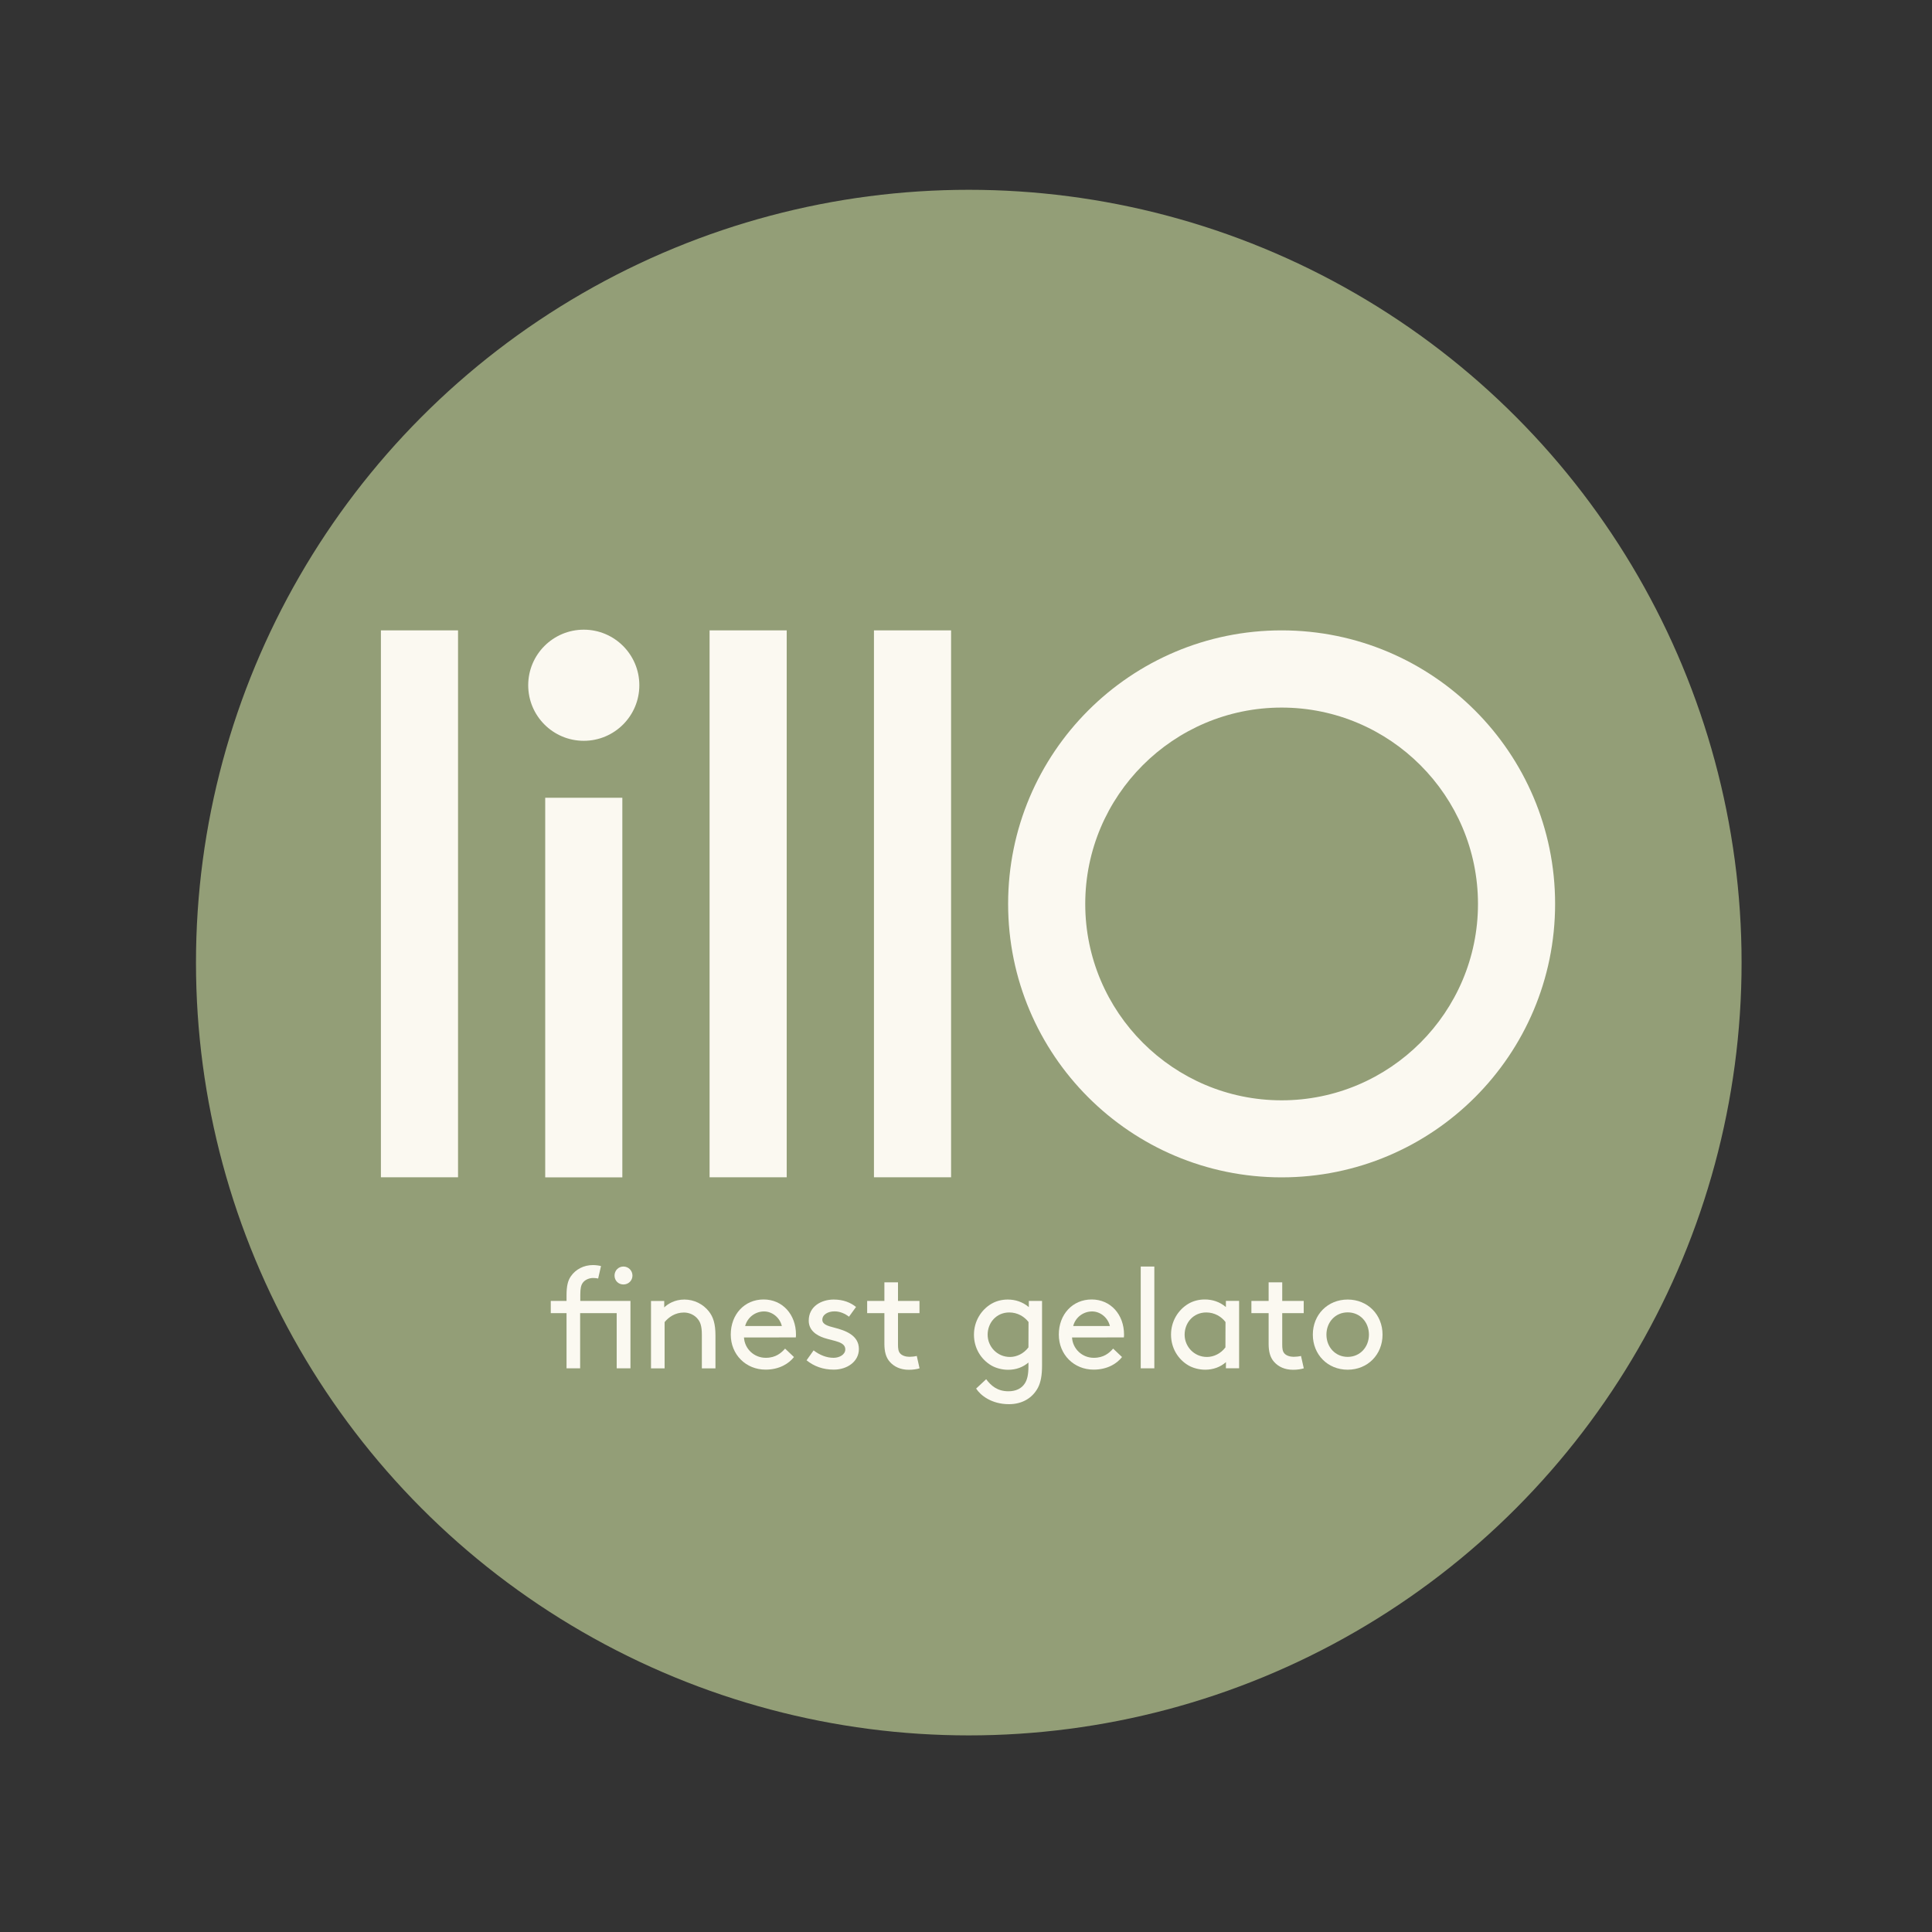 <?xml version="1.0" encoding="utf-8"?>
<!-- Generator: Adobe Illustrator 26.5.0, SVG Export Plug-In . SVG Version: 6.00 Build 0)  -->
<svg version="1.1" id="katman_1" xmlns="http://www.w3.org/2000/svg" xmlns:xlink="http://www.w3.org/1999/xlink" x="0px" y="0px"
	 viewBox="0 0 250 250" style="enable-background:new 0 0 250 250;" xml:space="preserve">
<rect x="0" y="0" width="250" height="250" fill="#333333" stroke="none"/>
<style type="text/css">
	.st0{fill:#939E77;}
	.st1{fill:#FBF9F1;}
</style>
<circle class="st0" cx="125.36" cy="124.56" r="100"/>
<path class="st1" d="M165.84,91.56c14.01,0,25.41,11.4,25.41,25.41s-11.4,25.41-25.41,25.41s-25.41-11.4-25.41-25.41
	S151.83,91.56,165.84,91.56 M165.84,81.57c-19.54,0-35.39,15.84-35.39,35.39s15.84,35.39,35.39,35.39s35.39-15.84,35.39-35.39
	S185.38,81.57,165.84,81.57L165.84,81.57L165.84,81.57z"/>
<rect x="49.29" y="81.57" class="st1" width="9.98" height="70.77"/>
<rect x="91.82" y="81.57" class="st1" width="9.98" height="70.77"/>
<rect x="113.09" y="81.57" class="st1" width="9.98" height="70.77"/>
<rect x="70.55" y="103.23" class="st1" width="9.98" height="49.12"/>
<circle class="st1" cx="75.54" cy="88.67" r="7.19"/>
<path class="st1" d="M73.31,167.6c0-1.17,0.17-1.89,0.56-2.45c0.63-0.91,1.67-1.45,2.86-1.45c0.37,0,0.8,0.06,1.04,0.13l-0.37,1.61
	c-0.13-0.04-0.41-0.07-0.65-0.07c-0.5,0-1.04,0.22-1.33,0.61c-0.24,0.32-0.33,0.76-0.33,1.56v0.8h6.49v8.72H79.8v-7.14h-4.73v7.14
	h-1.76v-7.14h-2.04v-1.58h2.04L73.31,167.6L73.31,167.6z M80.67,163.89c0.65,0,1.17,0.52,1.17,1.17s-0.52,1.15-1.17,1.15
	s-1.15-0.5-1.15-1.15S80.02,163.89,80.67,163.89z"/>
<path class="st1" d="M85.95,169.18c0.46-0.45,1.35-1.02,2.61-1.02c1.26,0,2.43,0.59,3.17,1.54c0.56,0.71,0.85,1.6,0.85,3.1v4.27
	h-1.76v-4.36c0-1.11-0.2-1.63-0.52-2.02c-0.41-0.52-1.08-0.85-1.8-0.85c-1.15,0-1.98,0.61-2.5,1.24v5.99h-1.76v-8.72h1.71V169.18z"
	/>
<path class="st1" d="M96.27,173.07c0.09,1.47,1.3,2.63,2.82,2.63c1.3,0,2-0.63,2.5-1.19l1.15,1.09c-0.65,0.84-1.89,1.63-3.67,1.63
	c-2.54,0-4.51-1.93-4.51-4.54s1.78-4.54,4.25-4.54c2.47,0,4.19,1.97,4.19,4.54c0,0.07,0,0.2-0.02,0.37L96.27,173.07L96.27,173.07z
	 M96.42,171.59h4.75c-0.26-1.11-1.26-1.89-2.3-1.89C97.74,169.7,96.72,170.46,96.42,171.59L96.42,171.59z"/>
<path class="st1" d="M105.28,174.74c0.82,0.63,1.71,0.96,2.58,0.96c0.76,0,1.52-0.41,1.52-1.09c0-1-1.45-1.06-2.73-1.48
	c-1.06-0.35-2-1.02-2-2.24c0-1.87,1.67-2.73,3.23-2.73c1.28,0,2.21,0.41,2.89,0.96l-0.91,1.26c-0.54-0.41-1.17-0.69-1.87-0.69
	c-0.85,0-1.58,0.41-1.58,1.09c0,0.59,0.69,0.8,1.56,1.02c1.37,0.35,3.17,0.96,3.17,2.76c0,1.65-1.54,2.67-3.25,2.67
	c-1.39,0-2.56-0.43-3.52-1.21L105.28,174.74L105.28,174.74z"/>
<path class="st1" d="M118.99,177.06c-0.33,0.11-0.87,0.19-1.37,0.19c-1.09,0-1.91-0.39-2.47-1.02c-0.52-0.57-0.71-1.37-0.71-2.32
	v-3.99h-2.23v-1.58h2.23v-2.41h1.76v2.41h2.78v1.58h-2.78V174c0,0.46,0.04,0.85,0.26,1.11c0.24,0.3,0.74,0.46,1.21,0.46
	c0.26,0,0.71-0.04,0.96-0.11L118.99,177.06L118.99,177.06z"/>
<path class="st1" d="M130.45,177.25c-0.78,0-1.6-0.22-2.19-0.57c-1.32-0.78-2.23-2.23-2.23-3.97s0.93-3.21,2.24-3.99
	c0.59-0.35,1.32-0.56,2.13-0.56c0.98,0,1.93,0.3,2.73,0.98v-0.8h1.71v8.35c0,1.3-0.17,2.17-0.52,2.86
	c-0.71,1.35-2.04,2.15-3.76,2.15c-2.26,0-3.69-1.15-4.25-2.02l1.3-1.21c0.63,0.84,1.45,1.56,2.88,1.56c0.95,0,1.69-0.35,2.11-1
	c0.32-0.48,0.48-1.15,0.48-2.24v-0.48C132.38,176.91,131.49,177.25,130.45,177.25L130.45,177.25z M133.09,171.07
	c-0.54-0.71-1.43-1.24-2.49-1.24c-1.69,0-2.8,1.35-2.8,2.88c0,1.52,1.21,2.88,2.89,2.88c0.89,0,1.8-0.45,2.39-1.24L133.09,171.07
	L133.09,171.07z"/>
<path class="st1" d="M138.72,173.07c0.09,1.47,1.3,2.63,2.82,2.63c1.3,0,2-0.63,2.5-1.19l1.15,1.09c-0.65,0.84-1.89,1.63-3.67,1.63
	c-2.54,0-4.51-1.93-4.51-4.54s1.78-4.54,4.25-4.54c2.47,0,4.19,1.97,4.19,4.54c0,0.07,0,0.2-0.02,0.37L138.72,173.07L138.72,173.07z
	 M138.87,171.59h4.75c-0.26-1.11-1.26-1.89-2.3-1.89C140.18,169.7,139.16,170.46,138.87,171.59L138.87,171.59z"/>
<path class="st1" d="M147.61,163.89h1.76v13.17h-1.76V163.89z"/>
<path class="st1" d="M158.64,176.26c-0.71,0.63-1.65,0.98-2.69,0.98c-0.78,0-1.6-0.22-2.19-0.57c-1.32-0.78-2.23-2.23-2.23-3.97
	s0.93-3.21,2.24-3.99c0.59-0.35,1.32-0.56,2.13-0.56c0.98,0,1.93,0.3,2.73,0.98v-0.8h1.71v8.72h-1.71L158.64,176.26L158.64,176.26z
	 M158.58,171.07c-0.54-0.71-1.43-1.24-2.49-1.24c-1.69,0-2.8,1.35-2.8,2.88c0,1.52,1.21,2.88,2.89,2.88c0.89,0,1.8-0.45,2.39-1.24
	L158.58,171.07L158.58,171.07z"/>
<path class="st1" d="M168.71,177.06c-0.33,0.11-0.87,0.19-1.37,0.19c-1.09,0-1.91-0.39-2.47-1.02c-0.52-0.57-0.71-1.37-0.71-2.32
	v-3.99h-2.23v-1.58h2.23v-2.41h1.76v2.41h2.78v1.58h-2.78V174c0,0.46,0.04,0.85,0.26,1.11c0.24,0.3,0.74,0.46,1.21,0.46
	c0.26,0,0.71-0.04,0.96-0.11L168.71,177.06L168.71,177.06z"/>
<path class="st1" d="M174.39,168.16c2.58,0,4.51,1.95,4.51,4.54s-1.93,4.54-4.51,4.54c-2.58,0-4.51-1.95-4.51-4.54
	S171.81,168.16,174.39,168.16z M174.39,175.58c1.61,0,2.75-1.28,2.75-2.88s-1.13-2.88-2.75-2.88c-1.61,0-2.75,1.28-2.75,2.88
	S172.78,175.58,174.39,175.58z"/>
</svg>
